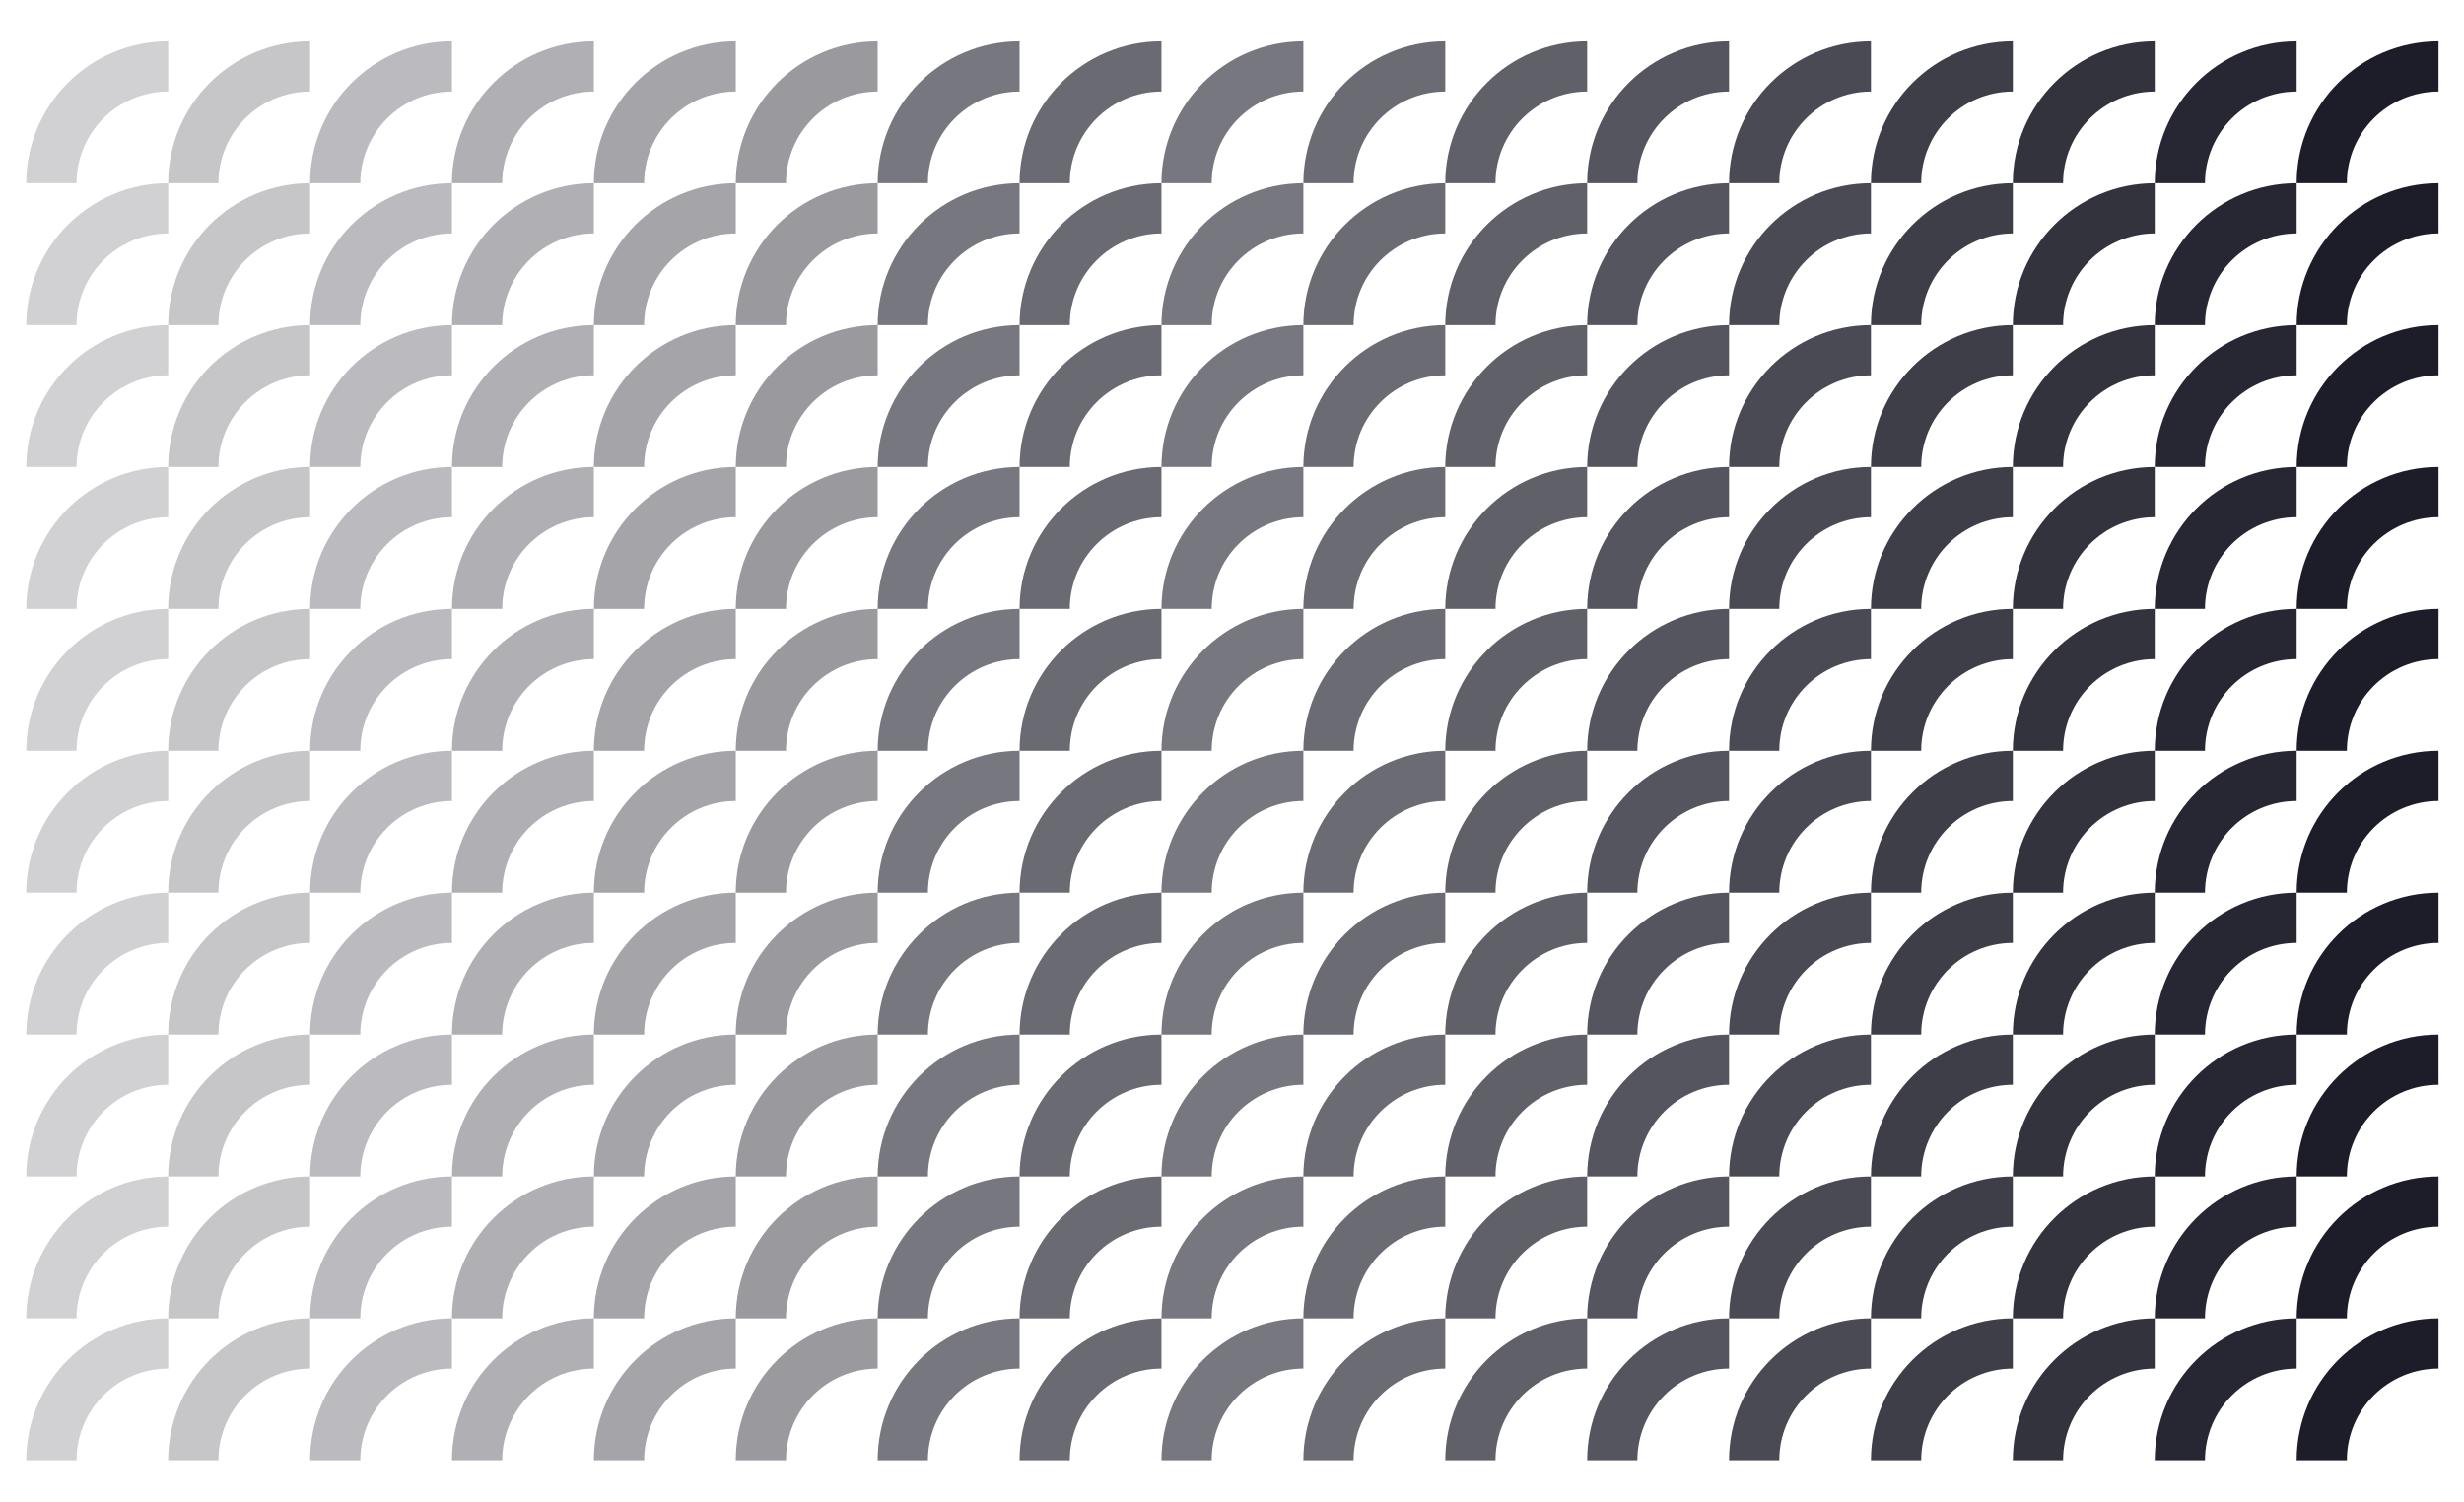 <svg width="656" height="400" viewBox="0 0 656 400" fill="none" xmlns="http://www.w3.org/2000/svg">
<path opacity="0.2" fill-rule="evenodd" clip-rule="evenodd" d="M44.778 24.373C31.299 24.373 20.373 35.299 20.373 48.778H7C7 27.914 23.914 11 44.778 11V24.373Z" fill="#1D1D2A"/>
<path opacity="0.25" fill-rule="evenodd" clip-rule="evenodd" d="M82.555 24.373C69.076 24.373 58.15 35.299 58.15 48.778H44.777C44.777 27.914 61.691 11 82.555 11V24.373Z" fill="#1D1D2A"/>
<path opacity="0.3" fill-rule="evenodd" clip-rule="evenodd" d="M120.333 24.373C106.855 24.373 95.928 35.299 95.928 48.778H82.556C82.556 27.914 99.469 11 120.333 11V24.373Z" fill="#1D1D2A"/>
<path opacity="0.35" fill-rule="evenodd" clip-rule="evenodd" d="M158.111 24.373C144.632 24.373 133.706 35.299 133.706 48.778H120.333C120.333 27.914 137.247 11 158.111 11V24.373Z" fill="#1D1D2A"/>
<path opacity="0.4" fill-rule="evenodd" clip-rule="evenodd" d="M195.889 24.373C182.411 24.373 171.484 35.299 171.484 48.778H158.111C158.111 27.914 175.025 11 195.889 11V24.373Z" fill="#1D1D2A"/>
<path opacity="0.45" fill-rule="evenodd" clip-rule="evenodd" d="M233.666 24.373C220.188 24.373 209.261 35.299 209.261 48.778H195.889C195.889 27.914 212.802 11 233.666 11V24.373Z" fill="#1D1D2A"/>
<path opacity="0.6" fill-rule="evenodd" clip-rule="evenodd" d="M271.445 24.373C257.966 24.373 247.04 35.299 247.04 48.778H233.667C233.667 27.914 250.581 11 271.445 11V24.373Z" fill="#1D1D2A"/>
<path opacity="0.66" fill-rule="evenodd" clip-rule="evenodd" d="M309.222 24.373C295.744 24.373 284.817 35.299 284.817 48.778H271.444C271.444 27.914 288.358 11 309.222 11V24.373Z" fill="#1D1D2A"/>
<path opacity="0.6" fill-rule="evenodd" clip-rule="evenodd" d="M347 24.373C333.522 24.373 322.595 35.299 322.595 48.778H309.223C309.223 27.914 326.136 11 347 11V24.373Z" fill="#1D1D2A"/>
<path opacity="0.65" fill-rule="evenodd" clip-rule="evenodd" d="M384.778 24.373C371.299 24.373 360.373 35.299 360.373 48.778H347C347 27.914 363.914 11 384.778 11V24.373Z" fill="#1D1D2A"/>
<path opacity="0.7" fill-rule="evenodd" clip-rule="evenodd" d="M422.555 24.373C409.077 24.373 398.15 35.299 398.15 48.778H384.777C384.777 27.914 401.691 11 422.555 11V24.373Z" fill="#1D1D2A"/>
<path opacity="0.75" fill-rule="evenodd" clip-rule="evenodd" d="M460.333 24.373C446.855 24.373 435.928 35.299 435.928 48.778H422.556C422.556 27.914 439.469 11 460.333 11V24.373Z" fill="#1D1D2A"/>
<path opacity="0.8" fill-rule="evenodd" clip-rule="evenodd" d="M498.111 24.373C484.632 24.373 473.706 35.299 473.706 48.778H460.333C460.333 27.914 477.247 11 498.111 11V24.373Z" fill="#1D1D2A"/>
<path opacity="0.85" fill-rule="evenodd" clip-rule="evenodd" d="M535.889 24.373C522.411 24.373 511.484 35.299 511.484 48.778H498.111C498.111 27.914 515.025 11 535.889 11V24.373Z" fill="#1D1D2A"/>
<path opacity="0.9" fill-rule="evenodd" clip-rule="evenodd" d="M573.666 24.373C560.188 24.373 549.261 35.299 549.261 48.778H535.889C535.889 27.914 552.802 11 573.666 11V24.373Z" fill="#1D1D2A"/>
<path opacity="0.95" fill-rule="evenodd" clip-rule="evenodd" d="M611.445 24.373C597.966 24.373 587.04 35.299 587.04 48.778H573.667C573.667 27.914 590.581 11 611.445 11V24.373Z" fill="#1D1D2A"/>
<path fill-rule="evenodd" clip-rule="evenodd" d="M649.222 24.373C635.744 24.373 624.817 35.299 624.817 48.778H611.444C611.444 27.914 628.358 11 649.222 11V24.373Z" fill="#1D1D2A"/>
<path opacity="0.2" fill-rule="evenodd" clip-rule="evenodd" d="M44.778 62.151C31.299 62.151 20.373 73.077 20.373 86.556H7C7 65.692 23.914 48.778 44.778 48.778V62.151Z" fill="#1D1D2A"/>
<path opacity="0.25" fill-rule="evenodd" clip-rule="evenodd" d="M82.555 62.151C69.076 62.151 58.15 73.077 58.15 86.556H44.777C44.777 65.692 61.691 48.778 82.555 48.778V62.151Z" fill="#1D1D2A"/>
<path opacity="0.3" fill-rule="evenodd" clip-rule="evenodd" d="M120.333 62.151C106.855 62.151 95.928 73.077 95.928 86.556H82.556C82.556 65.692 99.469 48.778 120.333 48.778V62.151Z" fill="#1D1D2A"/>
<path opacity="0.35" fill-rule="evenodd" clip-rule="evenodd" d="M158.111 62.151C144.632 62.151 133.706 73.077 133.706 86.556H120.333C120.333 65.692 137.247 48.778 158.111 48.778V62.151Z" fill="#1D1D2A"/>
<path opacity="0.4" fill-rule="evenodd" clip-rule="evenodd" d="M195.889 62.151C182.411 62.151 171.484 73.077 171.484 86.556H158.111C158.111 65.692 175.025 48.778 195.889 48.778V62.151Z" fill="#1D1D2A"/>
<path opacity="0.45" fill-rule="evenodd" clip-rule="evenodd" d="M233.666 62.151C220.188 62.151 209.261 73.077 209.261 86.556H195.889C195.889 65.692 212.802 48.778 233.666 48.778V62.151Z" fill="#1D1D2A"/>
<path opacity="0.6" fill-rule="evenodd" clip-rule="evenodd" d="M271.445 62.151C257.966 62.151 247.04 73.077 247.04 86.556H233.667C233.667 65.692 250.581 48.778 271.445 48.778V62.151Z" fill="#1D1D2A"/>
<path opacity="0.66" fill-rule="evenodd" clip-rule="evenodd" d="M309.222 62.151C295.744 62.151 284.817 73.077 284.817 86.556H271.444C271.444 65.692 288.358 48.778 309.222 48.778V62.151Z" fill="#1D1D2A"/>
<path opacity="0.6" fill-rule="evenodd" clip-rule="evenodd" d="M347 62.151C333.522 62.151 322.595 73.077 322.595 86.556H309.223C309.223 65.692 326.136 48.778 347 48.778V62.151Z" fill="#1D1D2A"/>
<path opacity="0.65" fill-rule="evenodd" clip-rule="evenodd" d="M384.778 62.151C371.299 62.151 360.373 73.077 360.373 86.556H347C347 65.692 363.914 48.778 384.778 48.778V62.151Z" fill="#1D1D2A"/>
<path opacity="0.7" fill-rule="evenodd" clip-rule="evenodd" d="M422.555 62.151C409.077 62.151 398.15 73.077 398.15 86.556H384.777C384.777 65.692 401.691 48.778 422.555 48.778V62.151Z" fill="#1D1D2A"/>
<path opacity="0.75" fill-rule="evenodd" clip-rule="evenodd" d="M460.333 62.151C446.855 62.151 435.928 73.077 435.928 86.556H422.556C422.556 65.692 439.469 48.778 460.333 48.778V62.151Z" fill="#1D1D2A"/>
<path opacity="0.8" fill-rule="evenodd" clip-rule="evenodd" d="M498.111 62.151C484.632 62.151 473.706 73.077 473.706 86.556H460.333C460.333 65.692 477.247 48.778 498.111 48.778V62.151Z" fill="#1D1D2A"/>
<path opacity="0.85" fill-rule="evenodd" clip-rule="evenodd" d="M535.889 62.151C522.411 62.151 511.484 73.077 511.484 86.556H498.111C498.111 65.692 515.025 48.778 535.889 48.778V62.151Z" fill="#1D1D2A"/>
<path opacity="0.9" fill-rule="evenodd" clip-rule="evenodd" d="M573.666 62.151C560.188 62.151 549.261 73.077 549.261 86.556H535.889C535.889 65.692 552.802 48.778 573.666 48.778V62.151Z" fill="#1D1D2A"/>
<path opacity="0.95" fill-rule="evenodd" clip-rule="evenodd" d="M611.445 62.151C597.966 62.151 587.04 73.077 587.04 86.556H573.667C573.667 65.692 590.581 48.778 611.445 48.778V62.151Z" fill="#1D1D2A"/>
<path fill-rule="evenodd" clip-rule="evenodd" d="M649.222 62.151C635.744 62.151 624.817 73.077 624.817 86.556H611.444C611.444 65.692 628.358 48.778 649.222 48.778V62.151Z" fill="#1D1D2A"/>
<path opacity="0.2" fill-rule="evenodd" clip-rule="evenodd" d="M44.778 99.928C31.299 99.928 20.373 110.855 20.373 124.333H7C7 103.469 23.914 86.555 44.778 86.555V99.928Z" fill="#1D1D2A"/>
<path opacity="0.25" fill-rule="evenodd" clip-rule="evenodd" d="M82.555 99.928C69.076 99.928 58.15 110.855 58.15 124.333H44.777C44.777 103.469 61.691 86.555 82.555 86.555V99.928Z" fill="#1D1D2A"/>
<path opacity="0.3" fill-rule="evenodd" clip-rule="evenodd" d="M120.333 99.928C106.855 99.928 95.928 110.855 95.928 124.333H82.556C82.556 103.469 99.469 86.555 120.333 86.555V99.928Z" fill="#1D1D2A"/>
<path opacity="0.35" fill-rule="evenodd" clip-rule="evenodd" d="M158.111 99.928C144.632 99.928 133.706 110.855 133.706 124.333H120.333C120.333 103.469 137.247 86.555 158.111 86.555V99.928Z" fill="#1D1D2A"/>
<path opacity="0.4" fill-rule="evenodd" clip-rule="evenodd" d="M195.889 99.928C182.411 99.928 171.484 110.855 171.484 124.333H158.111C158.111 103.469 175.025 86.555 195.889 86.555V99.928Z" fill="#1D1D2A"/>
<path opacity="0.45" fill-rule="evenodd" clip-rule="evenodd" d="M233.666 99.928C220.188 99.928 209.261 110.855 209.261 124.333H195.889C195.889 103.469 212.802 86.555 233.666 86.555V99.928Z" fill="#1D1D2A"/>
<path opacity="0.6" fill-rule="evenodd" clip-rule="evenodd" d="M271.445 99.928C257.966 99.928 247.04 110.855 247.04 124.333H233.667C233.667 103.469 250.581 86.555 271.445 86.555V99.928Z" fill="#1D1D2A"/>
<path opacity="0.66" fill-rule="evenodd" clip-rule="evenodd" d="M309.222 99.928C295.744 99.928 284.817 110.855 284.817 124.333H271.444C271.444 103.469 288.358 86.555 309.222 86.555V99.928Z" fill="#1D1D2A"/>
<path opacity="0.6" fill-rule="evenodd" clip-rule="evenodd" d="M347 99.928C333.522 99.928 322.595 110.855 322.595 124.333H309.223C309.223 103.469 326.136 86.555 347 86.555V99.928Z" fill="#1D1D2A"/>
<path opacity="0.65" fill-rule="evenodd" clip-rule="evenodd" d="M384.778 99.928C371.299 99.928 360.373 110.855 360.373 124.333H347C347 103.469 363.914 86.555 384.778 86.555V99.928Z" fill="#1D1D2A"/>
<path opacity="0.7" fill-rule="evenodd" clip-rule="evenodd" d="M422.555 99.928C409.077 99.928 398.15 110.855 398.15 124.333H384.777C384.777 103.469 401.691 86.555 422.555 86.555V99.928Z" fill="#1D1D2A"/>
<path opacity="0.75" fill-rule="evenodd" clip-rule="evenodd" d="M460.333 99.928C446.855 99.928 435.928 110.855 435.928 124.333H422.556C422.556 103.469 439.469 86.555 460.333 86.555V99.928Z" fill="#1D1D2A"/>
<path opacity="0.8" fill-rule="evenodd" clip-rule="evenodd" d="M498.111 99.928C484.632 99.928 473.706 110.855 473.706 124.333H460.333C460.333 103.469 477.247 86.555 498.111 86.555V99.928Z" fill="#1D1D2A"/>
<path opacity="0.85" fill-rule="evenodd" clip-rule="evenodd" d="M535.889 99.928C522.411 99.928 511.484 110.855 511.484 124.333H498.111C498.111 103.469 515.025 86.555 535.889 86.555V99.928Z" fill="#1D1D2A"/>
<path opacity="0.9" fill-rule="evenodd" clip-rule="evenodd" d="M573.666 99.928C560.188 99.928 549.261 110.855 549.261 124.333H535.889C535.889 103.469 552.802 86.555 573.666 86.555V99.928Z" fill="#1D1D2A"/>
<path opacity="0.95" fill-rule="evenodd" clip-rule="evenodd" d="M611.445 99.928C597.966 99.928 587.04 110.855 587.04 124.333H573.667C573.667 103.469 590.581 86.555 611.445 86.555V99.928Z" fill="#1D1D2A"/>
<path fill-rule="evenodd" clip-rule="evenodd" d="M649.222 99.928C635.744 99.928 624.817 110.855 624.817 124.333H611.444C611.444 103.469 628.358 86.555 649.222 86.555V99.928Z" fill="#1D1D2A"/>
<path opacity="0.2" fill-rule="evenodd" clip-rule="evenodd" d="M44.778 137.706C31.299 137.706 20.373 148.633 20.373 162.111H7C7 141.247 23.914 124.333 44.778 124.333V137.706Z" fill="#1D1D2A"/>
<path opacity="0.25" fill-rule="evenodd" clip-rule="evenodd" d="M82.555 137.706C69.076 137.706 58.15 148.633 58.15 162.111H44.777C44.777 141.247 61.691 124.333 82.555 124.333V137.706Z" fill="#1D1D2A"/>
<path opacity="0.3" fill-rule="evenodd" clip-rule="evenodd" d="M120.333 137.706C106.855 137.706 95.928 148.633 95.928 162.111H82.556C82.556 141.247 99.469 124.333 120.333 124.333V137.706Z" fill="#1D1D2A"/>
<path opacity="0.35" fill-rule="evenodd" clip-rule="evenodd" d="M158.111 137.706C144.632 137.706 133.706 148.633 133.706 162.111H120.333C120.333 141.247 137.247 124.333 158.111 124.333V137.706Z" fill="#1D1D2A"/>
<path opacity="0.4" fill-rule="evenodd" clip-rule="evenodd" d="M195.889 137.706C182.411 137.706 171.484 148.633 171.484 162.111H158.111C158.111 141.247 175.025 124.333 195.889 124.333V137.706Z" fill="#1D1D2A"/>
<path opacity="0.45" fill-rule="evenodd" clip-rule="evenodd" d="M233.666 137.706C220.188 137.706 209.261 148.633 209.261 162.111H195.889C195.889 141.247 212.802 124.333 233.666 124.333V137.706Z" fill="#1D1D2A"/>
<path opacity="0.6" fill-rule="evenodd" clip-rule="evenodd" d="M271.445 137.706C257.966 137.706 247.04 148.633 247.04 162.111H233.667C233.667 141.247 250.581 124.333 271.445 124.333V137.706Z" fill="#1D1D2A"/>
<path opacity="0.66" fill-rule="evenodd" clip-rule="evenodd" d="M309.222 137.706C295.744 137.706 284.817 148.633 284.817 162.111H271.444C271.444 141.247 288.358 124.333 309.222 124.333V137.706Z" fill="#1D1D2A"/>
<path opacity="0.6" fill-rule="evenodd" clip-rule="evenodd" d="M347 137.706C333.522 137.706 322.595 148.633 322.595 162.111H309.223C309.223 141.247 326.136 124.333 347 124.333V137.706Z" fill="#1D1D2A"/>
<path opacity="0.65" fill-rule="evenodd" clip-rule="evenodd" d="M384.778 137.706C371.299 137.706 360.373 148.633 360.373 162.111H347C347 141.247 363.914 124.333 384.778 124.333V137.706Z" fill="#1D1D2A"/>
<path opacity="0.7" fill-rule="evenodd" clip-rule="evenodd" d="M422.555 137.706C409.077 137.706 398.15 148.633 398.15 162.111H384.777C384.777 141.247 401.691 124.333 422.555 124.333V137.706Z" fill="#1D1D2A"/>
<path opacity="0.75" fill-rule="evenodd" clip-rule="evenodd" d="M460.333 137.706C446.855 137.706 435.928 148.633 435.928 162.111H422.556C422.556 141.247 439.469 124.333 460.333 124.333V137.706Z" fill="#1D1D2A"/>
<path opacity="0.8" fill-rule="evenodd" clip-rule="evenodd" d="M498.111 137.706C484.632 137.706 473.706 148.633 473.706 162.111H460.333C460.333 141.247 477.247 124.333 498.111 124.333V137.706Z" fill="#1D1D2A"/>
<path opacity="0.85" fill-rule="evenodd" clip-rule="evenodd" d="M535.889 137.706C522.411 137.706 511.484 148.633 511.484 162.111H498.111C498.111 141.247 515.025 124.333 535.889 124.333V137.706Z" fill="#1D1D2A"/>
<path opacity="0.9" fill-rule="evenodd" clip-rule="evenodd" d="M573.666 137.706C560.188 137.706 549.261 148.633 549.261 162.111H535.889C535.889 141.247 552.802 124.333 573.666 124.333V137.706Z" fill="#1D1D2A"/>
<path opacity="0.95" fill-rule="evenodd" clip-rule="evenodd" d="M611.445 137.706C597.966 137.706 587.04 148.633 587.04 162.111H573.667C573.667 141.247 590.581 124.333 611.445 124.333V137.706Z" fill="#1D1D2A"/>
<path fill-rule="evenodd" clip-rule="evenodd" d="M649.222 137.706C635.744 137.706 624.817 148.633 624.817 162.111H611.444C611.444 141.247 628.358 124.333 649.222 124.333V137.706Z" fill="#1D1D2A"/>
<path opacity="0.2" fill-rule="evenodd" clip-rule="evenodd" d="M44.778 175.484C31.299 175.484 20.373 186.41 20.373 199.889H7C7 179.025 23.914 162.111 44.778 162.111V175.484Z" fill="#1D1D2A"/>
<path opacity="0.25" fill-rule="evenodd" clip-rule="evenodd" d="M82.555 175.484C69.076 175.484 58.15 186.41 58.15 199.889H44.777C44.777 179.025 61.691 162.111 82.555 162.111V175.484Z" fill="#1D1D2A"/>
<path opacity="0.3" fill-rule="evenodd" clip-rule="evenodd" d="M120.333 175.484C106.855 175.484 95.928 186.41 95.928 199.889H82.556C82.556 179.025 99.469 162.111 120.333 162.111V175.484Z" fill="#1D1D2A"/>
<path opacity="0.35" fill-rule="evenodd" clip-rule="evenodd" d="M158.111 175.484C144.632 175.484 133.706 186.41 133.706 199.889H120.333C120.333 179.025 137.247 162.111 158.111 162.111V175.484Z" fill="#1D1D2A"/>
<path opacity="0.4" fill-rule="evenodd" clip-rule="evenodd" d="M195.889 175.484C182.411 175.484 171.484 186.41 171.484 199.889H158.111C158.111 179.025 175.025 162.111 195.889 162.111V175.484Z" fill="#1D1D2A"/>
<path opacity="0.45" fill-rule="evenodd" clip-rule="evenodd" d="M233.666 175.484C220.188 175.484 209.261 186.41 209.261 199.889H195.889C195.889 179.025 212.802 162.111 233.666 162.111V175.484Z" fill="#1D1D2A"/>
<path opacity="0.6" fill-rule="evenodd" clip-rule="evenodd" d="M271.445 175.484C257.966 175.484 247.04 186.41 247.04 199.889H233.667C233.667 179.025 250.581 162.111 271.445 162.111V175.484Z" fill="#1D1D2A"/>
<path opacity="0.66" fill-rule="evenodd" clip-rule="evenodd" d="M309.222 175.484C295.744 175.484 284.817 186.41 284.817 199.889H271.444C271.444 179.025 288.358 162.111 309.222 162.111V175.484Z" fill="#1D1D2A"/>
<path opacity="0.6" fill-rule="evenodd" clip-rule="evenodd" d="M347 175.484C333.522 175.484 322.595 186.41 322.595 199.889H309.223C309.223 179.025 326.136 162.111 347 162.111V175.484Z" fill="#1D1D2A"/>
<path opacity="0.65" fill-rule="evenodd" clip-rule="evenodd" d="M384.778 175.484C371.299 175.484 360.373 186.41 360.373 199.889H347C347 179.025 363.914 162.111 384.778 162.111V175.484Z" fill="#1D1D2A"/>
<path opacity="0.7" fill-rule="evenodd" clip-rule="evenodd" d="M422.555 175.484C409.077 175.484 398.15 186.41 398.15 199.889H384.777C384.777 179.025 401.691 162.111 422.555 162.111V175.484Z" fill="#1D1D2A"/>
<path opacity="0.75" fill-rule="evenodd" clip-rule="evenodd" d="M460.333 175.484C446.855 175.484 435.928 186.41 435.928 199.889H422.556C422.556 179.025 439.469 162.111 460.333 162.111V175.484Z" fill="#1D1D2A"/>
<path opacity="0.8" fill-rule="evenodd" clip-rule="evenodd" d="M498.111 175.484C484.632 175.484 473.706 186.41 473.706 199.889H460.333C460.333 179.025 477.247 162.111 498.111 162.111V175.484Z" fill="#1D1D2A"/>
<path opacity="0.85" fill-rule="evenodd" clip-rule="evenodd" d="M535.889 175.484C522.411 175.484 511.484 186.41 511.484 199.889H498.111C498.111 179.025 515.025 162.111 535.889 162.111V175.484Z" fill="#1D1D2A"/>
<path opacity="0.9" fill-rule="evenodd" clip-rule="evenodd" d="M573.666 175.484C560.188 175.484 549.261 186.41 549.261 199.889H535.889C535.889 179.025 552.802 162.111 573.666 162.111V175.484Z" fill="#1D1D2A"/>
<path opacity="0.95" fill-rule="evenodd" clip-rule="evenodd" d="M611.445 175.484C597.966 175.484 587.04 186.41 587.04 199.889H573.667C573.667 179.025 590.581 162.111 611.445 162.111V175.484Z" fill="#1D1D2A"/>
<path fill-rule="evenodd" clip-rule="evenodd" d="M649.222 175.484C635.744 175.484 624.817 186.41 624.817 199.889H611.444C611.444 179.025 628.358 162.111 649.222 162.111V175.484Z" fill="#1D1D2A"/>
<path opacity="0.2" fill-rule="evenodd" clip-rule="evenodd" d="M44.778 213.262C31.299 213.262 20.373 224.188 20.373 237.667H7C7 216.803 23.914 199.889 44.778 199.889V213.262Z" fill="#1D1D2A"/>
<path opacity="0.25" fill-rule="evenodd" clip-rule="evenodd" d="M82.555 213.262C69.076 213.262 58.15 224.188 58.15 237.667H44.777C44.777 216.803 61.691 199.889 82.555 199.889V213.262Z" fill="#1D1D2A"/>
<path opacity="0.3" fill-rule="evenodd" clip-rule="evenodd" d="M120.333 213.262C106.855 213.262 95.928 224.188 95.928 237.667H82.556C82.556 216.803 99.469 199.889 120.333 199.889V213.262Z" fill="#1D1D2A"/>
<path opacity="0.35" fill-rule="evenodd" clip-rule="evenodd" d="M158.111 213.262C144.632 213.262 133.706 224.188 133.706 237.667H120.333C120.333 216.803 137.247 199.889 158.111 199.889V213.262Z" fill="#1D1D2A"/>
<path opacity="0.4" fill-rule="evenodd" clip-rule="evenodd" d="M195.889 213.262C182.411 213.262 171.484 224.188 171.484 237.667H158.111C158.111 216.803 175.025 199.889 195.889 199.889V213.262Z" fill="#1D1D2A"/>
<path opacity="0.45" fill-rule="evenodd" clip-rule="evenodd" d="M233.666 213.262C220.188 213.262 209.261 224.188 209.261 237.667H195.889C195.889 216.803 212.802 199.889 233.666 199.889V213.262Z" fill="#1D1D2A"/>
<path opacity="0.6" fill-rule="evenodd" clip-rule="evenodd" d="M271.445 213.262C257.966 213.262 247.04 224.188 247.04 237.667H233.667C233.667 216.803 250.581 199.889 271.445 199.889V213.262Z" fill="#1D1D2A"/>
<path opacity="0.66" fill-rule="evenodd" clip-rule="evenodd" d="M309.222 213.262C295.744 213.262 284.817 224.188 284.817 237.667H271.444C271.444 216.803 288.358 199.889 309.222 199.889V213.262Z" fill="#1D1D2A"/>
<path opacity="0.6" fill-rule="evenodd" clip-rule="evenodd" d="M347 213.262C333.522 213.262 322.595 224.188 322.595 237.667H309.223C309.223 216.803 326.136 199.889 347 199.889V213.262Z" fill="#1D1D2A"/>
<path opacity="0.65" fill-rule="evenodd" clip-rule="evenodd" d="M384.778 213.262C371.299 213.262 360.373 224.188 360.373 237.667H347C347 216.803 363.914 199.889 384.778 199.889V213.262Z" fill="#1D1D2A"/>
<path opacity="0.7" fill-rule="evenodd" clip-rule="evenodd" d="M422.555 213.262C409.077 213.262 398.15 224.188 398.15 237.667H384.777C384.777 216.803 401.691 199.889 422.555 199.889V213.262Z" fill="#1D1D2A"/>
<path opacity="0.75" fill-rule="evenodd" clip-rule="evenodd" d="M460.333 213.262C446.855 213.262 435.928 224.188 435.928 237.667H422.556C422.556 216.803 439.469 199.889 460.333 199.889V213.262Z" fill="#1D1D2A"/>
<path opacity="0.8" fill-rule="evenodd" clip-rule="evenodd" d="M498.111 213.262C484.632 213.262 473.706 224.188 473.706 237.667H460.333C460.333 216.803 477.247 199.889 498.111 199.889V213.262Z" fill="#1D1D2A"/>
<path opacity="0.85" fill-rule="evenodd" clip-rule="evenodd" d="M535.889 213.262C522.411 213.262 511.484 224.188 511.484 237.667H498.111C498.111 216.803 515.025 199.889 535.889 199.889V213.262Z" fill="#1D1D2A"/>
<path opacity="0.9" fill-rule="evenodd" clip-rule="evenodd" d="M573.666 213.262C560.188 213.262 549.261 224.188 549.261 237.667H535.889C535.889 216.803 552.802 199.889 573.666 199.889V213.262Z" fill="#1D1D2A"/>
<path opacity="0.95" fill-rule="evenodd" clip-rule="evenodd" d="M611.445 213.262C597.966 213.262 587.04 224.188 587.04 237.667H573.667C573.667 216.803 590.581 199.889 611.445 199.889V213.262Z" fill="#1D1D2A"/>
<path fill-rule="evenodd" clip-rule="evenodd" d="M649.222 213.262C635.744 213.262 624.817 224.188 624.817 237.667H611.444C611.444 216.803 628.358 199.889 649.222 199.889V213.262Z" fill="#1D1D2A"/>
<path opacity="0.2" fill-rule="evenodd" clip-rule="evenodd" d="M44.778 251.039C31.299 251.039 20.373 261.966 20.373 275.444H7C7 254.58 23.914 237.667 44.778 237.667V251.039Z" fill="#1D1D2A"/>
<path opacity="0.25" fill-rule="evenodd" clip-rule="evenodd" d="M82.555 251.039C69.076 251.039 58.15 261.966 58.15 275.444H44.777C44.777 254.58 61.691 237.667 82.555 237.667V251.039Z" fill="#1D1D2A"/>
<path opacity="0.3" fill-rule="evenodd" clip-rule="evenodd" d="M120.333 251.039C106.855 251.039 95.928 261.966 95.928 275.444H82.556C82.556 254.58 99.469 237.667 120.333 237.667V251.039Z" fill="#1D1D2A"/>
<path opacity="0.35" fill-rule="evenodd" clip-rule="evenodd" d="M158.111 251.039C144.632 251.039 133.706 261.966 133.706 275.444H120.333C120.333 254.58 137.247 237.667 158.111 237.667V251.039Z" fill="#1D1D2A"/>
<path opacity="0.4" fill-rule="evenodd" clip-rule="evenodd" d="M195.889 251.039C182.411 251.039 171.484 261.966 171.484 275.444H158.111C158.111 254.58 175.025 237.667 195.889 237.667V251.039Z" fill="#1D1D2A"/>
<path opacity="0.45" fill-rule="evenodd" clip-rule="evenodd" d="M233.666 251.039C220.188 251.039 209.261 261.966 209.261 275.444H195.889C195.889 254.58 212.802 237.667 233.666 237.667V251.039Z" fill="#1D1D2A"/>
<path opacity="0.6" fill-rule="evenodd" clip-rule="evenodd" d="M271.445 251.039C257.966 251.039 247.04 261.966 247.04 275.444H233.667C233.667 254.58 250.581 237.667 271.445 237.667V251.039Z" fill="#1D1D2A"/>
<path opacity="0.66" fill-rule="evenodd" clip-rule="evenodd" d="M309.222 251.039C295.744 251.039 284.817 261.966 284.817 275.444H271.444C271.444 254.58 288.358 237.667 309.222 237.667V251.039Z" fill="#1D1D2A"/>
<path opacity="0.6" fill-rule="evenodd" clip-rule="evenodd" d="M347 251.039C333.522 251.039 322.595 261.966 322.595 275.444H309.223C309.223 254.58 326.136 237.667 347 237.667V251.039Z" fill="#1D1D2A"/>
<path opacity="0.65" fill-rule="evenodd" clip-rule="evenodd" d="M384.778 251.039C371.299 251.039 360.373 261.966 360.373 275.444H347C347 254.58 363.914 237.667 384.778 237.667V251.039Z" fill="#1D1D2A"/>
<path opacity="0.7" fill-rule="evenodd" clip-rule="evenodd" d="M422.555 251.039C409.077 251.039 398.15 261.966 398.15 275.444H384.777C384.777 254.58 401.691 237.667 422.555 237.667V251.039Z" fill="#1D1D2A"/>
<path opacity="0.75" fill-rule="evenodd" clip-rule="evenodd" d="M460.333 251.039C446.855 251.039 435.928 261.966 435.928 275.444H422.556C422.556 254.58 439.469 237.667 460.333 237.667V251.039Z" fill="#1D1D2A"/>
<path opacity="0.8" fill-rule="evenodd" clip-rule="evenodd" d="M498.111 251.039C484.632 251.039 473.706 261.966 473.706 275.444H460.333C460.333 254.58 477.247 237.667 498.111 237.667V251.039Z" fill="#1D1D2A"/>
<path opacity="0.85" fill-rule="evenodd" clip-rule="evenodd" d="M535.889 251.039C522.411 251.039 511.484 261.966 511.484 275.444H498.111C498.111 254.58 515.025 237.667 535.889 237.667V251.039Z" fill="#1D1D2A"/>
<path opacity="0.9" fill-rule="evenodd" clip-rule="evenodd" d="M573.666 251.039C560.188 251.039 549.261 261.966 549.261 275.444H535.889C535.889 254.58 552.802 237.667 573.666 237.667V251.039Z" fill="#1D1D2A"/>
<path opacity="0.95" fill-rule="evenodd" clip-rule="evenodd" d="M611.445 251.039C597.966 251.039 587.04 261.966 587.04 275.444H573.667C573.667 254.58 590.581 237.667 611.445 237.667V251.039Z" fill="#1D1D2A"/>
<path fill-rule="evenodd" clip-rule="evenodd" d="M649.222 251.039C635.744 251.039 624.817 261.966 624.817 275.444H611.444C611.444 254.58 628.358 237.667 649.222 237.667V251.039Z" fill="#1D1D2A"/>
<path opacity="0.2" fill-rule="evenodd" clip-rule="evenodd" d="M44.778 288.817C31.299 288.817 20.373 299.744 20.373 313.222H7C7 292.358 23.914 275.444 44.778 275.444V288.817Z" fill="#1D1D2A"/>
<path opacity="0.25" fill-rule="evenodd" clip-rule="evenodd" d="M82.555 288.817C69.076 288.817 58.15 299.744 58.15 313.222H44.777C44.777 292.358 61.691 275.444 82.555 275.444V288.817Z" fill="#1D1D2A"/>
<path opacity="0.3" fill-rule="evenodd" clip-rule="evenodd" d="M120.333 288.817C106.855 288.817 95.928 299.744 95.928 313.222H82.556C82.556 292.358 99.469 275.444 120.333 275.444V288.817Z" fill="#1D1D2A"/>
<path opacity="0.35" fill-rule="evenodd" clip-rule="evenodd" d="M158.111 288.817C144.632 288.817 133.706 299.744 133.706 313.222H120.333C120.333 292.358 137.247 275.444 158.111 275.444V288.817Z" fill="#1D1D2A"/>
<path opacity="0.4" fill-rule="evenodd" clip-rule="evenodd" d="M195.889 288.817C182.411 288.817 171.484 299.744 171.484 313.222H158.111C158.111 292.358 175.025 275.444 195.889 275.444V288.817Z" fill="#1D1D2A"/>
<path opacity="0.45" fill-rule="evenodd" clip-rule="evenodd" d="M233.666 288.817C220.188 288.817 209.261 299.744 209.261 313.222H195.889C195.889 292.358 212.802 275.444 233.666 275.444V288.817Z" fill="#1D1D2A"/>
<path opacity="0.6" fill-rule="evenodd" clip-rule="evenodd" d="M271.445 288.817C257.966 288.817 247.04 299.744 247.04 313.222H233.667C233.667 292.358 250.581 275.444 271.445 275.444V288.817Z" fill="#1D1D2A"/>
<path opacity="0.66" fill-rule="evenodd" clip-rule="evenodd" d="M309.222 288.817C295.744 288.817 284.817 299.744 284.817 313.222H271.444C271.444 292.358 288.358 275.444 309.222 275.444V288.817Z" fill="#1D1D2A"/>
<path opacity="0.6" fill-rule="evenodd" clip-rule="evenodd" d="M347 288.817C333.522 288.817 322.595 299.744 322.595 313.222H309.223C309.223 292.358 326.136 275.444 347 275.444V288.817Z" fill="#1D1D2A"/>
<path opacity="0.65" fill-rule="evenodd" clip-rule="evenodd" d="M384.778 288.817C371.299 288.817 360.373 299.744 360.373 313.222H347C347 292.358 363.914 275.444 384.778 275.444V288.817Z" fill="#1D1D2A"/>
<path opacity="0.7" fill-rule="evenodd" clip-rule="evenodd" d="M422.555 288.817C409.077 288.817 398.15 299.744 398.15 313.222H384.777C384.777 292.358 401.691 275.444 422.555 275.444V288.817Z" fill="#1D1D2A"/>
<path opacity="0.75" fill-rule="evenodd" clip-rule="evenodd" d="M460.333 288.817C446.855 288.817 435.928 299.744 435.928 313.222H422.556C422.556 292.358 439.469 275.444 460.333 275.444V288.817Z" fill="#1D1D2A"/>
<path opacity="0.8" fill-rule="evenodd" clip-rule="evenodd" d="M498.111 288.817C484.632 288.817 473.706 299.744 473.706 313.222H460.333C460.333 292.358 477.247 275.444 498.111 275.444V288.817Z" fill="#1D1D2A"/>
<path opacity="0.85" fill-rule="evenodd" clip-rule="evenodd" d="M535.889 288.817C522.411 288.817 511.484 299.744 511.484 313.222H498.111C498.111 292.358 515.025 275.444 535.889 275.444V288.817Z" fill="#1D1D2A"/>
<path opacity="0.9" fill-rule="evenodd" clip-rule="evenodd" d="M573.666 288.817C560.188 288.817 549.261 299.744 549.261 313.222H535.889C535.889 292.358 552.802 275.444 573.666 275.444V288.817Z" fill="#1D1D2A"/>
<path opacity="0.95" fill-rule="evenodd" clip-rule="evenodd" d="M611.445 288.817C597.966 288.817 587.04 299.744 587.04 313.222H573.667C573.667 292.358 590.581 275.444 611.445 275.444V288.817Z" fill="#1D1D2A"/>
<path fill-rule="evenodd" clip-rule="evenodd" d="M649.222 288.817C635.744 288.817 624.817 299.744 624.817 313.222H611.444C611.444 292.358 628.358 275.444 649.222 275.444V288.817Z" fill="#1D1D2A"/>
<path opacity="0.2" fill-rule="evenodd" clip-rule="evenodd" d="M44.778 326.595C31.299 326.595 20.373 337.521 20.373 351H7C7 330.136 23.914 313.222 44.778 313.222V326.595Z" fill="#1D1D2A"/>
<path opacity="0.25" fill-rule="evenodd" clip-rule="evenodd" d="M82.555 326.595C69.076 326.595 58.15 337.521 58.15 351H44.777C44.777 330.136 61.691 313.222 82.555 313.222V326.595Z" fill="#1D1D2A"/>
<path opacity="0.3" fill-rule="evenodd" clip-rule="evenodd" d="M120.333 326.595C106.855 326.595 95.928 337.521 95.928 351H82.556C82.556 330.136 99.469 313.222 120.333 313.222V326.595Z" fill="#1D1D2A"/>
<path opacity="0.35" fill-rule="evenodd" clip-rule="evenodd" d="M158.111 326.595C144.632 326.595 133.706 337.521 133.706 351H120.333C120.333 330.136 137.247 313.222 158.111 313.222V326.595Z" fill="#1D1D2A"/>
<path opacity="0.4" fill-rule="evenodd" clip-rule="evenodd" d="M195.889 326.595C182.411 326.595 171.484 337.521 171.484 351H158.111C158.111 330.136 175.025 313.222 195.889 313.222V326.595Z" fill="#1D1D2A"/>
<path opacity="0.45" fill-rule="evenodd" clip-rule="evenodd" d="M233.666 326.595C220.188 326.595 209.261 337.521 209.261 351H195.889C195.889 330.136 212.802 313.222 233.666 313.222V326.595Z" fill="#1D1D2A"/>
<path opacity="0.6" fill-rule="evenodd" clip-rule="evenodd" d="M271.445 326.595C257.966 326.595 247.04 337.521 247.04 351H233.667C233.667 330.136 250.581 313.222 271.445 313.222V326.595Z" fill="#1D1D2A"/>
<path opacity="0.66" fill-rule="evenodd" clip-rule="evenodd" d="M309.222 326.595C295.744 326.595 284.817 337.521 284.817 351H271.444C271.444 330.136 288.358 313.222 309.222 313.222V326.595Z" fill="#1D1D2A"/>
<path opacity="0.6" fill-rule="evenodd" clip-rule="evenodd" d="M347 326.595C333.522 326.595 322.595 337.521 322.595 351H309.223C309.223 330.136 326.136 313.222 347 313.222V326.595Z" fill="#1D1D2A"/>
<path opacity="0.65" fill-rule="evenodd" clip-rule="evenodd" d="M384.778 326.595C371.299 326.595 360.373 337.521 360.373 351H347C347 330.136 363.914 313.222 384.778 313.222V326.595Z" fill="#1D1D2A"/>
<path opacity="0.7" fill-rule="evenodd" clip-rule="evenodd" d="M422.555 326.595C409.077 326.595 398.15 337.521 398.15 351H384.777C384.777 330.136 401.691 313.222 422.555 313.222V326.595Z" fill="#1D1D2A"/>
<path opacity="0.75" fill-rule="evenodd" clip-rule="evenodd" d="M460.333 326.595C446.855 326.595 435.928 337.521 435.928 351H422.556C422.556 330.136 439.469 313.222 460.333 313.222V326.595Z" fill="#1D1D2A"/>
<path opacity="0.8" fill-rule="evenodd" clip-rule="evenodd" d="M498.111 326.595C484.632 326.595 473.706 337.521 473.706 351H460.333C460.333 330.136 477.247 313.222 498.111 313.222V326.595Z" fill="#1D1D2A"/>
<path opacity="0.85" fill-rule="evenodd" clip-rule="evenodd" d="M535.889 326.595C522.411 326.595 511.484 337.521 511.484 351H498.111C498.111 330.136 515.025 313.222 535.889 313.222V326.595Z" fill="#1D1D2A"/>
<path opacity="0.9" fill-rule="evenodd" clip-rule="evenodd" d="M573.666 326.595C560.188 326.595 549.261 337.521 549.261 351H535.889C535.889 330.136 552.802 313.222 573.666 313.222V326.595Z" fill="#1D1D2A"/>
<path opacity="0.95" fill-rule="evenodd" clip-rule="evenodd" d="M611.445 326.595C597.966 326.595 587.04 337.521 587.04 351H573.667C573.667 330.136 590.581 313.222 611.445 313.222V326.595Z" fill="#1D1D2A"/>
<path fill-rule="evenodd" clip-rule="evenodd" d="M649.222 326.595C635.744 326.595 624.817 337.521 624.817 351H611.444C611.444 330.136 628.358 313.222 649.222 313.222V326.595Z" fill="#1D1D2A"/>
<path opacity="0.2" fill-rule="evenodd" clip-rule="evenodd" d="M44.778 364.373C31.299 364.373 20.373 375.299 20.373 388.778H7C7 367.914 23.914 351 44.778 351V364.373Z" fill="#1D1D2A"/>
<path opacity="0.25" fill-rule="evenodd" clip-rule="evenodd" d="M82.555 364.373C69.076 364.373 58.15 375.299 58.15 388.778H44.777C44.777 367.914 61.691 351 82.555 351V364.373Z" fill="#1D1D2A"/>
<path opacity="0.3" fill-rule="evenodd" clip-rule="evenodd" d="M120.333 364.373C106.855 364.373 95.928 375.299 95.928 388.778H82.556C82.556 367.914 99.469 351 120.333 351V364.373Z" fill="#1D1D2A"/>
<path opacity="0.35" fill-rule="evenodd" clip-rule="evenodd" d="M158.111 364.373C144.632 364.373 133.706 375.299 133.706 388.778H120.333C120.333 367.914 137.247 351 158.111 351V364.373Z" fill="#1D1D2A"/>
<path opacity="0.4" fill-rule="evenodd" clip-rule="evenodd" d="M195.889 364.373C182.411 364.373 171.484 375.299 171.484 388.778H158.111C158.111 367.914 175.025 351 195.889 351V364.373Z" fill="#1D1D2A"/>
<path opacity="0.45" fill-rule="evenodd" clip-rule="evenodd" d="M233.666 364.373C220.188 364.373 209.261 375.299 209.261 388.778H195.889C195.889 367.914 212.802 351 233.666 351V364.373Z" fill="#1D1D2A"/>
<path opacity="0.6" fill-rule="evenodd" clip-rule="evenodd" d="M271.445 364.373C257.966 364.373 247.04 375.299 247.04 388.778H233.667C233.667 367.914 250.581 351 271.445 351V364.373Z" fill="#1D1D2A"/>
<path opacity="0.66" fill-rule="evenodd" clip-rule="evenodd" d="M309.222 364.373C295.744 364.373 284.817 375.299 284.817 388.778H271.444C271.444 367.914 288.358 351 309.222 351V364.373Z" fill="#1D1D2A"/>
<path opacity="0.6" fill-rule="evenodd" clip-rule="evenodd" d="M347 364.373C333.522 364.373 322.595 375.299 322.595 388.778H309.223C309.223 367.914 326.136 351 347 351V364.373Z" fill="#1D1D2A"/>
<path opacity="0.65" fill-rule="evenodd" clip-rule="evenodd" d="M384.778 364.373C371.299 364.373 360.373 375.299 360.373 388.778H347C347 367.914 363.914 351 384.778 351V364.373Z" fill="#1D1D2A"/>
<path opacity="0.7" fill-rule="evenodd" clip-rule="evenodd" d="M422.555 364.373C409.077 364.373 398.15 375.299 398.15 388.778H384.777C384.777 367.914 401.691 351 422.555 351V364.373Z" fill="#1D1D2A"/>
<path opacity="0.75" fill-rule="evenodd" clip-rule="evenodd" d="M460.333 364.373C446.855 364.373 435.928 375.299 435.928 388.778H422.556C422.556 367.914 439.469 351 460.333 351V364.373Z" fill="#1D1D2A"/>
<path opacity="0.8" fill-rule="evenodd" clip-rule="evenodd" d="M498.111 364.373C484.632 364.373 473.706 375.299 473.706 388.778H460.333C460.333 367.914 477.247 351 498.111 351V364.373Z" fill="#1D1D2A"/>
<path opacity="0.85" fill-rule="evenodd" clip-rule="evenodd" d="M535.889 364.373C522.411 364.373 511.484 375.299 511.484 388.778H498.111C498.111 367.914 515.025 351 535.889 351V364.373Z" fill="#1D1D2A"/>
<path opacity="0.9" fill-rule="evenodd" clip-rule="evenodd" d="M573.666 364.373C560.188 364.373 549.261 375.299 549.261 388.778H535.889C535.889 367.914 552.802 351 573.666 351V364.373Z" fill="#1D1D2A"/>
<path opacity="0.95" fill-rule="evenodd" clip-rule="evenodd" d="M611.445 364.373C597.966 364.373 587.04 375.299 587.04 388.778H573.667C573.667 367.914 590.581 351 611.445 351V364.373Z" fill="#1D1D2A"/>
<path fill-rule="evenodd" clip-rule="evenodd" d="M649.222 364.373C635.744 364.373 624.817 375.299 624.817 388.778H611.444C611.444 367.914 628.358 351 649.222 351V364.373Z" fill="#1D1D2A"/>
</svg>
